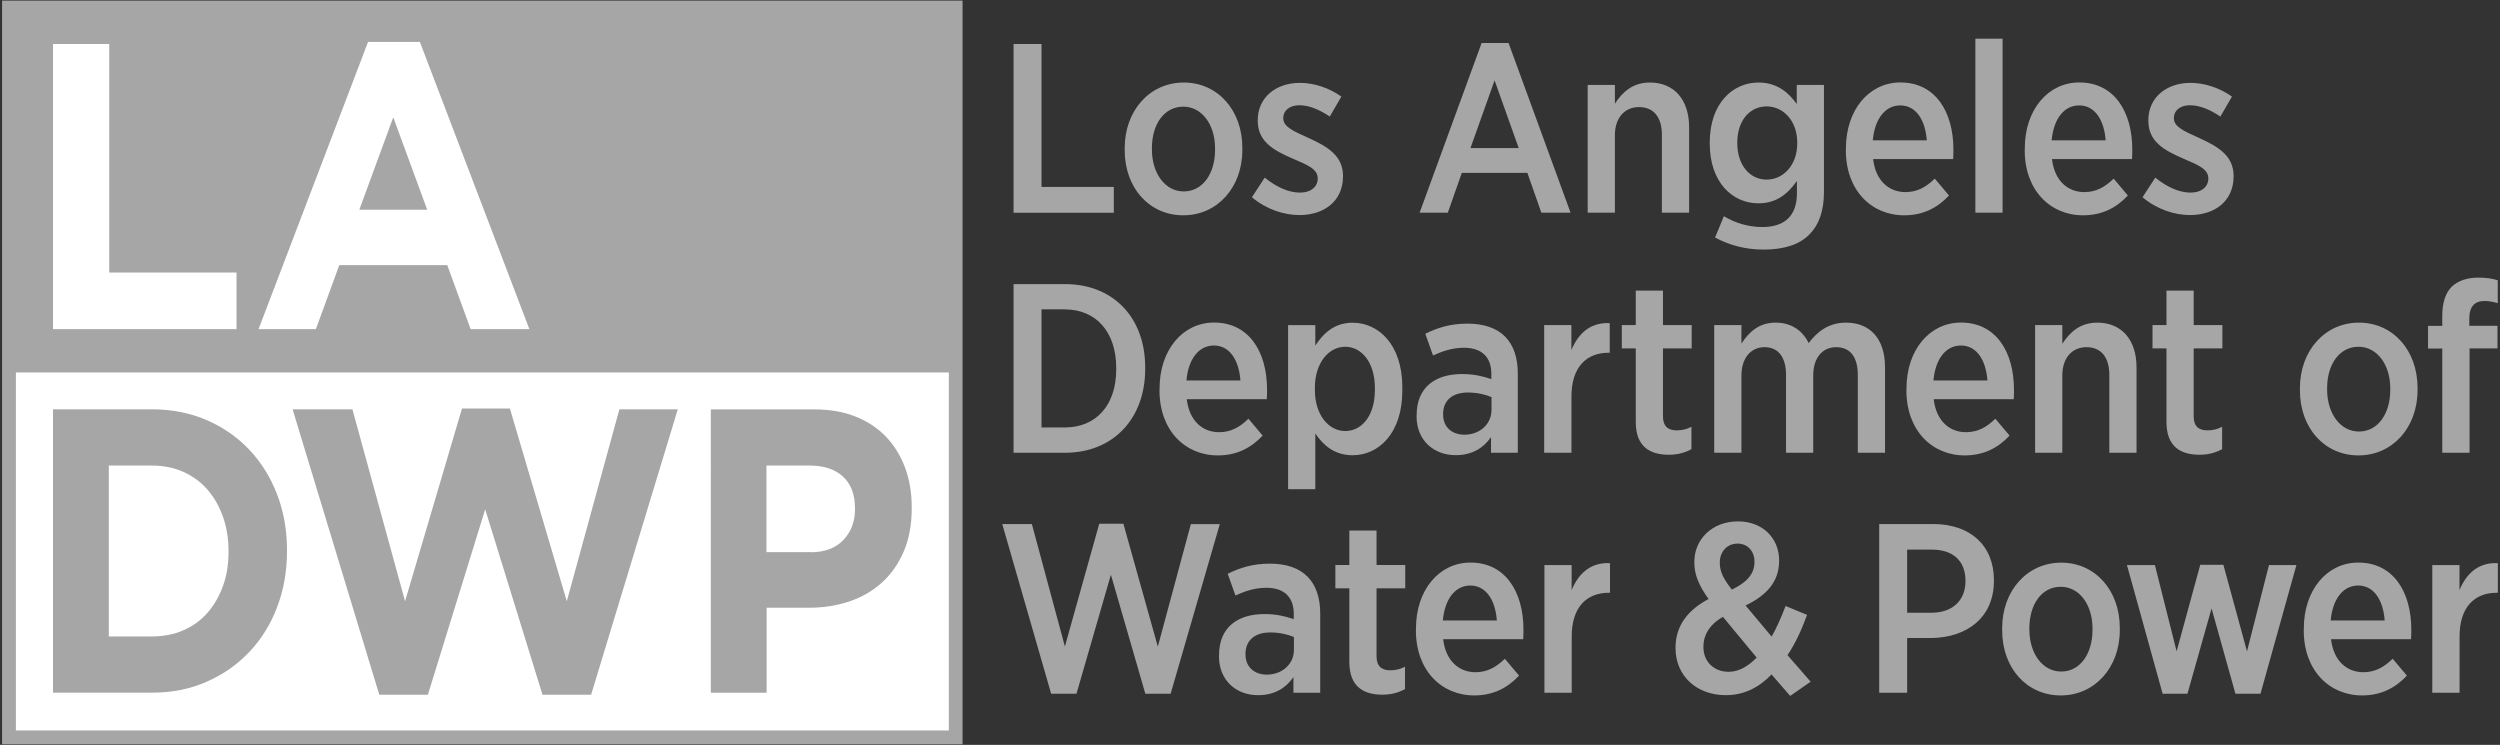 <?xml version="1.0" encoding="UTF-8"?> <!-- Generator: Adobe Illustrator 22.1.0, SVG Export Plug-In . SVG Version: 6.00 Build 0) --> <svg xmlns="http://www.w3.org/2000/svg" xmlns:xlink="http://www.w3.org/1999/xlink" version="1.1" id="Layer_1" x="0px" y="0px" width="300.5px" height="89.53px" viewBox="0 0 300.5 89.53" xml:space="preserve"><rect x="0" y="0" width="300.5" height="89.53" fill="#333333" stroke="none"/> <polygon fill="#A6A6A6" points="115.7,0.07 115.7,89.46 0.25,89.46 0.25,44.77 0.25,0.07 "></polygon> <path fill="#FFFFFF" d="M1.91,87.8h112.14V44.77H1.91V87.8z M50.47,5.04h-6.23L31.08,39.56h6.89l2.81-7.69h12.98l2.81,7.69h7.06 L50.47,5.04z M43.19,25.21l4.08-11.11l4.08,11.11H43.19z M13.13,32.75V5.29H6.37v34.27h22.06v-6.8H13.13z"></path> <path fill="#A6A6A6" d="M6.37,49.2h11.9c2.38,0,4.57,0.43,6.56,1.29c1.99,0.86,3.71,2.05,5.15,3.58c1.44,1.53,2.55,3.32,3.34,5.38 c0.78,2.06,1.18,4.29,1.18,6.69v0.1c0,2.4-0.39,4.64-1.18,6.71c-0.78,2.08-1.9,3.88-3.34,5.4c-1.44,1.52-3.15,2.73-5.15,3.6 c-1.99,0.88-4.18,1.31-6.56,1.31H6.37V49.2z M18.27,76.5c1.37,0,2.62-0.24,3.75-0.73c1.13-0.49,2.1-1.18,2.9-2.09 c0.8-0.91,1.42-1.98,1.87-3.21c0.45-1.23,0.68-2.61,0.68-4.14v-0.1c0-1.49-0.23-2.87-0.68-4.14c-0.45-1.27-1.08-2.35-1.87-3.26 c-0.8-0.91-1.77-1.61-2.9-2.12c-1.13-0.5-2.38-0.75-3.75-0.75h-5.19V76.5H18.27z M45.59,83.51h5.84l6.89-22.29l6.89,22.29h5.84 L81.47,49.2h-7.02l-6.32,23.07l-6.84-23.16h-5.76l-6.84,23.16L42.36,49.2h-7.19L45.59,83.51z M85.43,49.21H97.9 c1.83,0,3.47,0.28,4.91,0.85c1.44,0.57,2.66,1.37,3.66,2.41c1,1.04,1.77,2.28,2.31,3.72c0.54,1.44,0.81,3.04,0.81,4.79v0.1 c0,1.98-0.32,3.72-0.96,5.21c-0.64,1.49-1.52,2.74-2.64,3.75c-1.12,1.01-2.43,1.76-3.92,2.26c-1.5,0.5-3.1,0.75-4.82,0.75h-5.1 v10.22h-6.71V49.21z M97.46,66.38c1.68,0,2.99-0.5,3.92-1.48c0.93-0.99,1.39-2.22,1.39-3.68v-0.1c0-1.69-0.49-2.97-1.46-3.85 c-0.97-0.88-2.3-1.31-3.99-1.31h-5.19v10.41H97.46z"></path> <path fill="#A6A6A6" d="M121.83,5.29h3.36v17.18h8.69v3.1h-12.05V5.29z M135.19,18.06c0,4.55,2.98,7.82,7.04,7.82 c4.08,0,7.1-3.33,7.1-7.85v-0.26c0-4.55-2.98-7.85-7.04-7.85c-4.08,0-7.1,3.36-7.1,7.88V18.06 M146.05,18 c0,2.87-1.48,5.01-3.77,5.01c-2.23,0-3.82-2.17-3.82-5.04V17.8c0-2.87,1.48-4.98,3.77-4.98c2.23,0,3.82,2.14,3.82,5.01V18 M150.48,23.71c1.77,1.48,3.88,2.14,5.71,2.14c2.95,0,5.24-1.65,5.24-4.67v-0.03c0-2.4-1.8-3.51-4.17-4.58 c-1.8-0.81-3.01-1.33-3.01-2.35v-0.06c0-0.84,0.72-1.51,1.94-1.51c1.22,0,2.49,0.58,3.65,1.36l1.39-2.4 c-1.45-1.04-3.27-1.65-4.98-1.65c-2.87,0-5.07,1.74-5.07,4.49v0.06c0,2.52,1.91,3.56,4.2,4.55c1.83,0.78,3.01,1.27,3.01,2.38v0.03 c0,0.95-0.78,1.68-2.14,1.68c-1.36,0-2.84-0.67-4.23-1.8L150.48,23.71 M170.64,25.56h3.39l1.68-4.78h7.88l1.68,4.78h3.51 l-7.45-20.39h-3.24L170.64,25.56z M176.75,17.8l2.9-8.14l2.9,8.14H176.75z M190.84,25.56h3.27v-9.3c0-2.12,1.19-3.39,2.9-3.39 c1.74,0,2.75,1.19,2.75,3.33v9.36h3.27V15.28c0-3.27-1.77-5.36-4.72-5.36c-2.08,0-3.33,1.19-4.2,2.55v-2.26h-3.27V25.56z M206.15,28.55c1.77,0.95,3.71,1.45,5.82,1.45c2.43,0,4.32-0.58,5.53-1.83c1.13-1.13,1.74-2.81,1.74-5.1V10.21h-3.27v2.29 c-0.98-1.36-2.35-2.58-4.61-2.58c-3.04,0-5.85,2.46-5.85,7.21v0.12c0,4.72,2.78,7.19,5.85,7.19c2.23,0,3.56-1.19,4.63-2.69v1.48 c0,2.72-1.48,4.06-4.17,4.06c-1.65,0-3.28-0.49-4.61-1.3L206.15,28.55 M216.03,17.22c0,2.67-1.71,4.37-3.68,4.37 c-1.97,0-3.53-1.68-3.53-4.4v-0.03c0-2.72,1.54-4.37,3.53-4.37c1.97,0,3.68,1.68,3.68,4.37V17.22 M221.87,18.06 c0,4.81,3.07,7.82,7.01,7.82c2.29,0,4-0.9,5.39-2.38l-1.71-2.03c-1.01,0.99-2.08,1.62-3.53,1.62c-2,0-3.59-1.39-3.88-3.97h9.62 c0.03-0.46,0.03-0.93,0.03-1.13c0-4.61-2.2-8.08-6.37-8.08c-3.77,0-6.55,3.3-6.55,7.91V18.06 M225.11,16.87 c0.23-2.61,1.51-4.2,3.3-4.2c1.91,0,3.01,1.77,3.19,4.2H225.11z M237.44,25.56h3.27V4.65h-3.27V25.56z M243.37,18.06 c0,4.81,3.07,7.82,7.01,7.82c2.29,0,4-0.9,5.39-2.38l-1.71-2.03c-1.01,0.99-2.09,1.62-3.53,1.62c-2,0-3.59-1.39-3.88-3.97h9.62 c0.03-0.46,0.03-0.93,0.03-1.13c0-4.61-2.2-8.08-6.37-8.08c-3.77,0-6.55,3.3-6.55,7.91V18.06 M246.61,16.87 c0.23-2.61,1.51-4.2,3.3-4.2c1.91,0,3.01,1.77,3.19,4.2H246.61z M257.53,23.71c1.77,1.48,3.88,2.14,5.71,2.14 c2.95,0,5.24-1.65,5.24-4.67v-0.03c0-2.4-1.8-3.51-4.17-4.58c-1.8-0.81-3.01-1.33-3.01-2.35v-0.06c0-0.84,0.72-1.51,1.94-1.51 c1.22,0,2.49,0.58,3.65,1.36l1.39-2.4c-1.45-1.04-3.28-1.65-4.98-1.65c-2.87,0-5.07,1.74-5.07,4.49v0.06c0,2.52,1.91,3.56,4.2,4.55 c1.83,0.78,3.01,1.27,3.01,2.38v0.03c0,0.95-0.78,1.68-2.14,1.68c-1.36,0-2.84-0.67-4.23-1.8L257.53,23.71 M121.83,54.42h6.2 c5.79,0,9.62-4.12,9.62-10.05v-0.23c0-5.94-3.82-9.99-9.62-9.99h-6.2V54.42z M128,37.19c3.71,0,6.17,2.67,6.17,7.04v0.17 c0,4.35-2.46,6.98-6.17,6.98h-2.81v-14.2H128z M139.37,46.92c0,4.81,3.07,7.82,7.01,7.82c2.29,0,4-0.9,5.39-2.38l-1.71-2.03 c-1.01,0.99-2.08,1.62-3.53,1.62c-2,0-3.59-1.39-3.88-3.97h9.62c0.03-0.46,0.03-0.93,0.03-1.13c0-4.61-2.2-8.08-6.37-8.08 c-3.77,0-6.55,3.3-6.55,7.91V46.92 M142.61,45.73c0.23-2.61,1.51-4.2,3.3-4.2c1.91,0,3.01,1.77,3.19,4.2H142.61z M154.83,58.8h3.27 v-6.69c0.93,1.36,2.26,2.61,4.49,2.61c3.1,0,5.97-2.61,5.97-7.76v-0.41c0-5.18-2.9-7.76-5.97-7.76c-2.2,0-3.53,1.28-4.49,2.75v-2.46 h-3.27V58.8z M165.26,46.89c0,3.07-1.56,4.92-3.56,4.92c-1.97,0-3.65-1.91-3.65-4.92V46.6c0-3.01,1.68-4.92,3.65-4.92 c1.97,0,3.56,1.88,3.56,4.95V46.89 M170.27,50.02c0,2.98,2.14,4.69,4.69,4.69c2,0,3.36-0.87,4.26-2.17v1.88h3.22v-9.53 c0-1.91-0.52-3.42-1.53-4.43c-0.99-1.01-2.52-1.56-4.52-1.56c-2.06,0-3.59,0.49-5.07,1.22l0.93,2.61c1.01-0.46,2.23-0.93,3.71-0.93 c2.09,0,3.3,1.07,3.3,3.13v0.64c-1.04-0.35-2.09-0.61-3.53-0.61c-3.24,0-5.45,1.62-5.45,4.93V50.02 M179.28,49.27 c0,1.74-1.45,3.01-3.33,2.98c-1.42-0.03-2.49-0.9-2.49-2.43v-0.06c0-1.62,1.1-2.58,2.98-2.58c1.1,0,2.08,0.23,2.84,0.55V49.27 M185.62,54.42h3.27v-6.78c0-3.51,1.8-5.24,4.46-5.24h0.14v-3.56c-2.32-0.12-3.79,1.25-4.61,3.24v-3.01h-3.27V54.42z M196.62,50.72 c0,2.98,1.71,3.94,3.97,3.94c1.1,0,1.97-0.26,2.72-0.67V51.3c-0.55,0.29-1.13,0.43-1.77,0.43c-1.04,0-1.65-0.49-1.65-1.68v-8.17 h3.45v-2.81h-3.45v-4.14h-3.27v4.14h-1.68v2.81h1.68V50.72 M206.05,54.42h3.27v-9.27c0-2.12,1.13-3.42,2.78-3.42 c1.62,0,2.58,1.16,2.58,3.33v9.36h3.27v-9.3c0-2.17,1.16-3.39,2.75-3.39c1.68,0,2.61,1.16,2.61,3.36v9.33h3.27V44.14 c0-3.48-1.85-5.36-4.69-5.36c-2.06,0-3.45,1.07-4.49,2.46c-0.72-1.51-2.09-2.46-3.97-2.46c-2.03,0-3.22,1.16-4.11,2.52v-2.23h-3.27 V54.42z M229.15,46.92c0,4.81,3.07,7.82,7.01,7.82c2.29,0,4-0.9,5.39-2.38l-1.71-2.03c-1.01,0.99-2.09,1.62-3.53,1.62 c-2,0-3.59-1.39-3.88-3.97h9.62c0.03-0.46,0.03-0.93,0.03-1.13c0-4.61-2.2-8.08-6.37-8.08c-3.77,0-6.55,3.3-6.55,7.91V46.92 M232.4,45.73c0.23-2.61,1.51-4.2,3.3-4.2c1.91,0,3.01,1.77,3.19,4.2H232.4z M244.62,54.42h3.27v-9.3c0-2.11,1.19-3.39,2.9-3.39 c1.74,0,2.75,1.19,2.75,3.33v9.36h3.27V44.14c0-3.27-1.77-5.36-4.72-5.36c-2.09,0-3.33,1.19-4.2,2.55v-2.26h-3.27V54.42z M260.41,50.72c0,2.98,1.71,3.94,3.97,3.94c1.1,0,1.97-0.26,2.72-0.67V51.3c-0.55,0.29-1.13,0.43-1.77,0.43 c-1.04,0-1.65-0.49-1.65-1.68v-8.17h3.45v-2.81h-3.45v-4.14h-3.27v4.14h-1.68v2.81h1.68V50.72 M276.45,46.92 c0,4.55,2.98,7.82,7.04,7.82c4.08,0,7.1-3.33,7.1-7.85v-0.26c0-4.55-2.98-7.85-7.04-7.85c-4.08,0-7.1,3.36-7.1,7.88V46.92 M287.31,46.86c0,2.87-1.48,5.01-3.77,5.01c-2.23,0-3.82-2.17-3.82-5.04v-0.17c0-2.87,1.48-4.98,3.77-4.98 c2.23,0,3.82,2.14,3.82,5.01V46.86 M293.57,54.42h3.27V41.88h3.36v-2.72h-3.39v-0.87c0-1.45,0.64-2.11,1.83-2.11 c0.58,0,1.07,0.11,1.59,0.26v-2.75c-0.64-0.2-1.33-0.32-2.32-0.32c-1.39,0-2.46,0.38-3.22,1.1c-0.75,0.75-1.13,1.94-1.13,3.51v1.19 h-1.71v2.72h1.71V54.42z M126.35,83.39h3.04l4.14-14.31l4.14,14.31h3.04l5.91-20.39h-3.48l-3.97,14.72l-4.14-14.77h-2.9L128,77.71 l-3.97-14.72h-3.56L126.35,83.39z M146.52,78.87c0,2.98,2.14,4.69,4.69,4.69c2,0,3.36-0.87,4.26-2.17v1.88h3.22v-9.53 c0-1.91-0.52-3.42-1.53-4.43c-0.99-1.01-2.52-1.56-4.52-1.56c-2.06,0-3.59,0.49-5.07,1.22l0.93,2.61c1.01-0.46,2.23-0.93,3.71-0.93 c2.09,0,3.3,1.07,3.3,3.13v0.64c-1.04-0.35-2.09-0.61-3.53-0.61c-3.24,0-5.45,1.62-5.45,4.93V78.87 M155.53,78.11 c0,1.74-1.45,3.01-3.33,2.98c-1.42-0.03-2.49-0.9-2.49-2.43V78.6c0-1.62,1.1-2.58,2.98-2.58c1.1,0,2.08,0.23,2.84,0.55V78.11 M162.19,79.56c0,2.98,1.71,3.94,3.97,3.94c1.1,0,1.97-0.26,2.72-0.67v-2.69c-0.55,0.29-1.13,0.43-1.77,0.43 c-1.04,0-1.65-0.49-1.65-1.68v-8.17h3.45v-2.81h-3.45v-4.14h-3.27v4.14h-1.68v2.81h1.68V79.56 M170.19,75.77 c0,4.81,3.07,7.82,7.01,7.82c2.29,0,4-0.9,5.39-2.38l-1.71-2.03c-1.01,0.99-2.09,1.62-3.53,1.62c-2,0-3.59-1.39-3.88-3.97h9.62 c0.03-0.46,0.03-0.93,0.03-1.13c0-4.61-2.2-8.08-6.37-8.08c-3.77,0-6.55,3.3-6.55,7.91V75.77 M173.43,74.58 c0.23-2.61,1.51-4.2,3.3-4.2c1.91,0,3.01,1.77,3.19,4.2H173.43z M185.65,83.27h3.27v-6.78c0-3.51,1.8-5.24,4.46-5.24h0.14v-3.56 c-2.32-0.12-3.79,1.25-4.61,3.24v-3.01h-3.27V83.27z M215.18,83.65l2.46-1.71l-2.78-3.19c0.93-1.39,1.68-3.01,2.35-4.84l-2.58-1.07 c-0.55,1.42-1.07,2.61-1.68,3.68l-3.13-3.74c2.46-1.19,4.03-2.81,4.03-5.36v-0.09c0-2.61-1.97-4.66-4.92-4.66 c-3.24,0-5.27,2.26-5.27,4.84v0.12c0,1.45,0.55,2.75,1.71,4.37c-2.55,1.36-3.97,3.27-3.97,5.82v0.09c0,3.39,2.61,5.65,6.03,5.65 c2.26,0,4.03-0.96,5.51-2.49L215.18,83.65z M211.15,79.04c-1.01,1.04-2.12,1.71-3.36,1.71c-1.8,0-3.04-1.24-3.04-2.98v-0.09 c0-1.28,0.7-2.61,2.35-3.53L211.15,79.04 M210.89,67.57c0,1.39-0.9,2.43-2.72,3.3c-1.07-1.36-1.45-2.2-1.45-3.22V67.6 c0-1.28,0.87-2.26,2.14-2.26c1.19,0,2.03,0.9,2.03,2.17V67.57 M225.88,83.27h3.36v-6.58h2.93c4.2-0.06,7.5-2.4,7.5-6.89v-0.06 c0-4.2-2.87-6.75-7.3-6.75h-6.49V83.27z M229.24,73.65v-7.59h2.93c2.58,0,4.08,1.33,4.08,3.77v0.03c0,2.26-1.51,3.79-4.08,3.79 H229.24z M240.66,75.77c0,4.55,2.98,7.82,7.04,7.82c4.08,0,7.1-3.33,7.1-7.85v-0.26c0-4.55-2.98-7.85-7.04-7.85 c-4.08,0-7.1,3.36-7.1,7.88V75.77 M251.52,75.71c0,2.87-1.48,5.01-3.77,5.01c-2.23,0-3.82-2.17-3.82-5.04v-0.17 c0-2.87,1.48-4.98,3.77-4.98c2.23,0,3.82,2.14,3.82,5.01V75.71 M259.95,83.39h2.98l2.9-10.26l2.87,10.26h3.01l4.32-15.47h-3.3 l-2.64,10.37l-2.84-10.4h-2.78l-2.84,10.4l-2.61-10.37h-3.36L259.95,83.39z M276.91,75.77c0,4.81,3.07,7.82,7.01,7.82 c2.29,0,4-0.9,5.39-2.38l-1.71-2.03c-1.01,0.99-2.09,1.62-3.53,1.62c-2,0-3.59-1.39-3.88-3.97h9.62c0.03-0.46,0.03-0.93,0.03-1.13 c0-4.61-2.2-8.08-6.37-8.08c-3.77,0-6.55,3.3-6.55,7.91V75.77 M280.15,74.58c0.23-2.61,1.51-4.2,3.3-4.2c1.91,0,3.01,1.77,3.19,4.2 H280.15z M292.37,83.27h3.27v-6.78c0-3.51,1.8-5.24,4.46-5.24h0.14v-3.56c-2.32-0.12-3.79,1.25-4.61,3.24v-3.01h-3.27V83.27z"></path> </svg> 